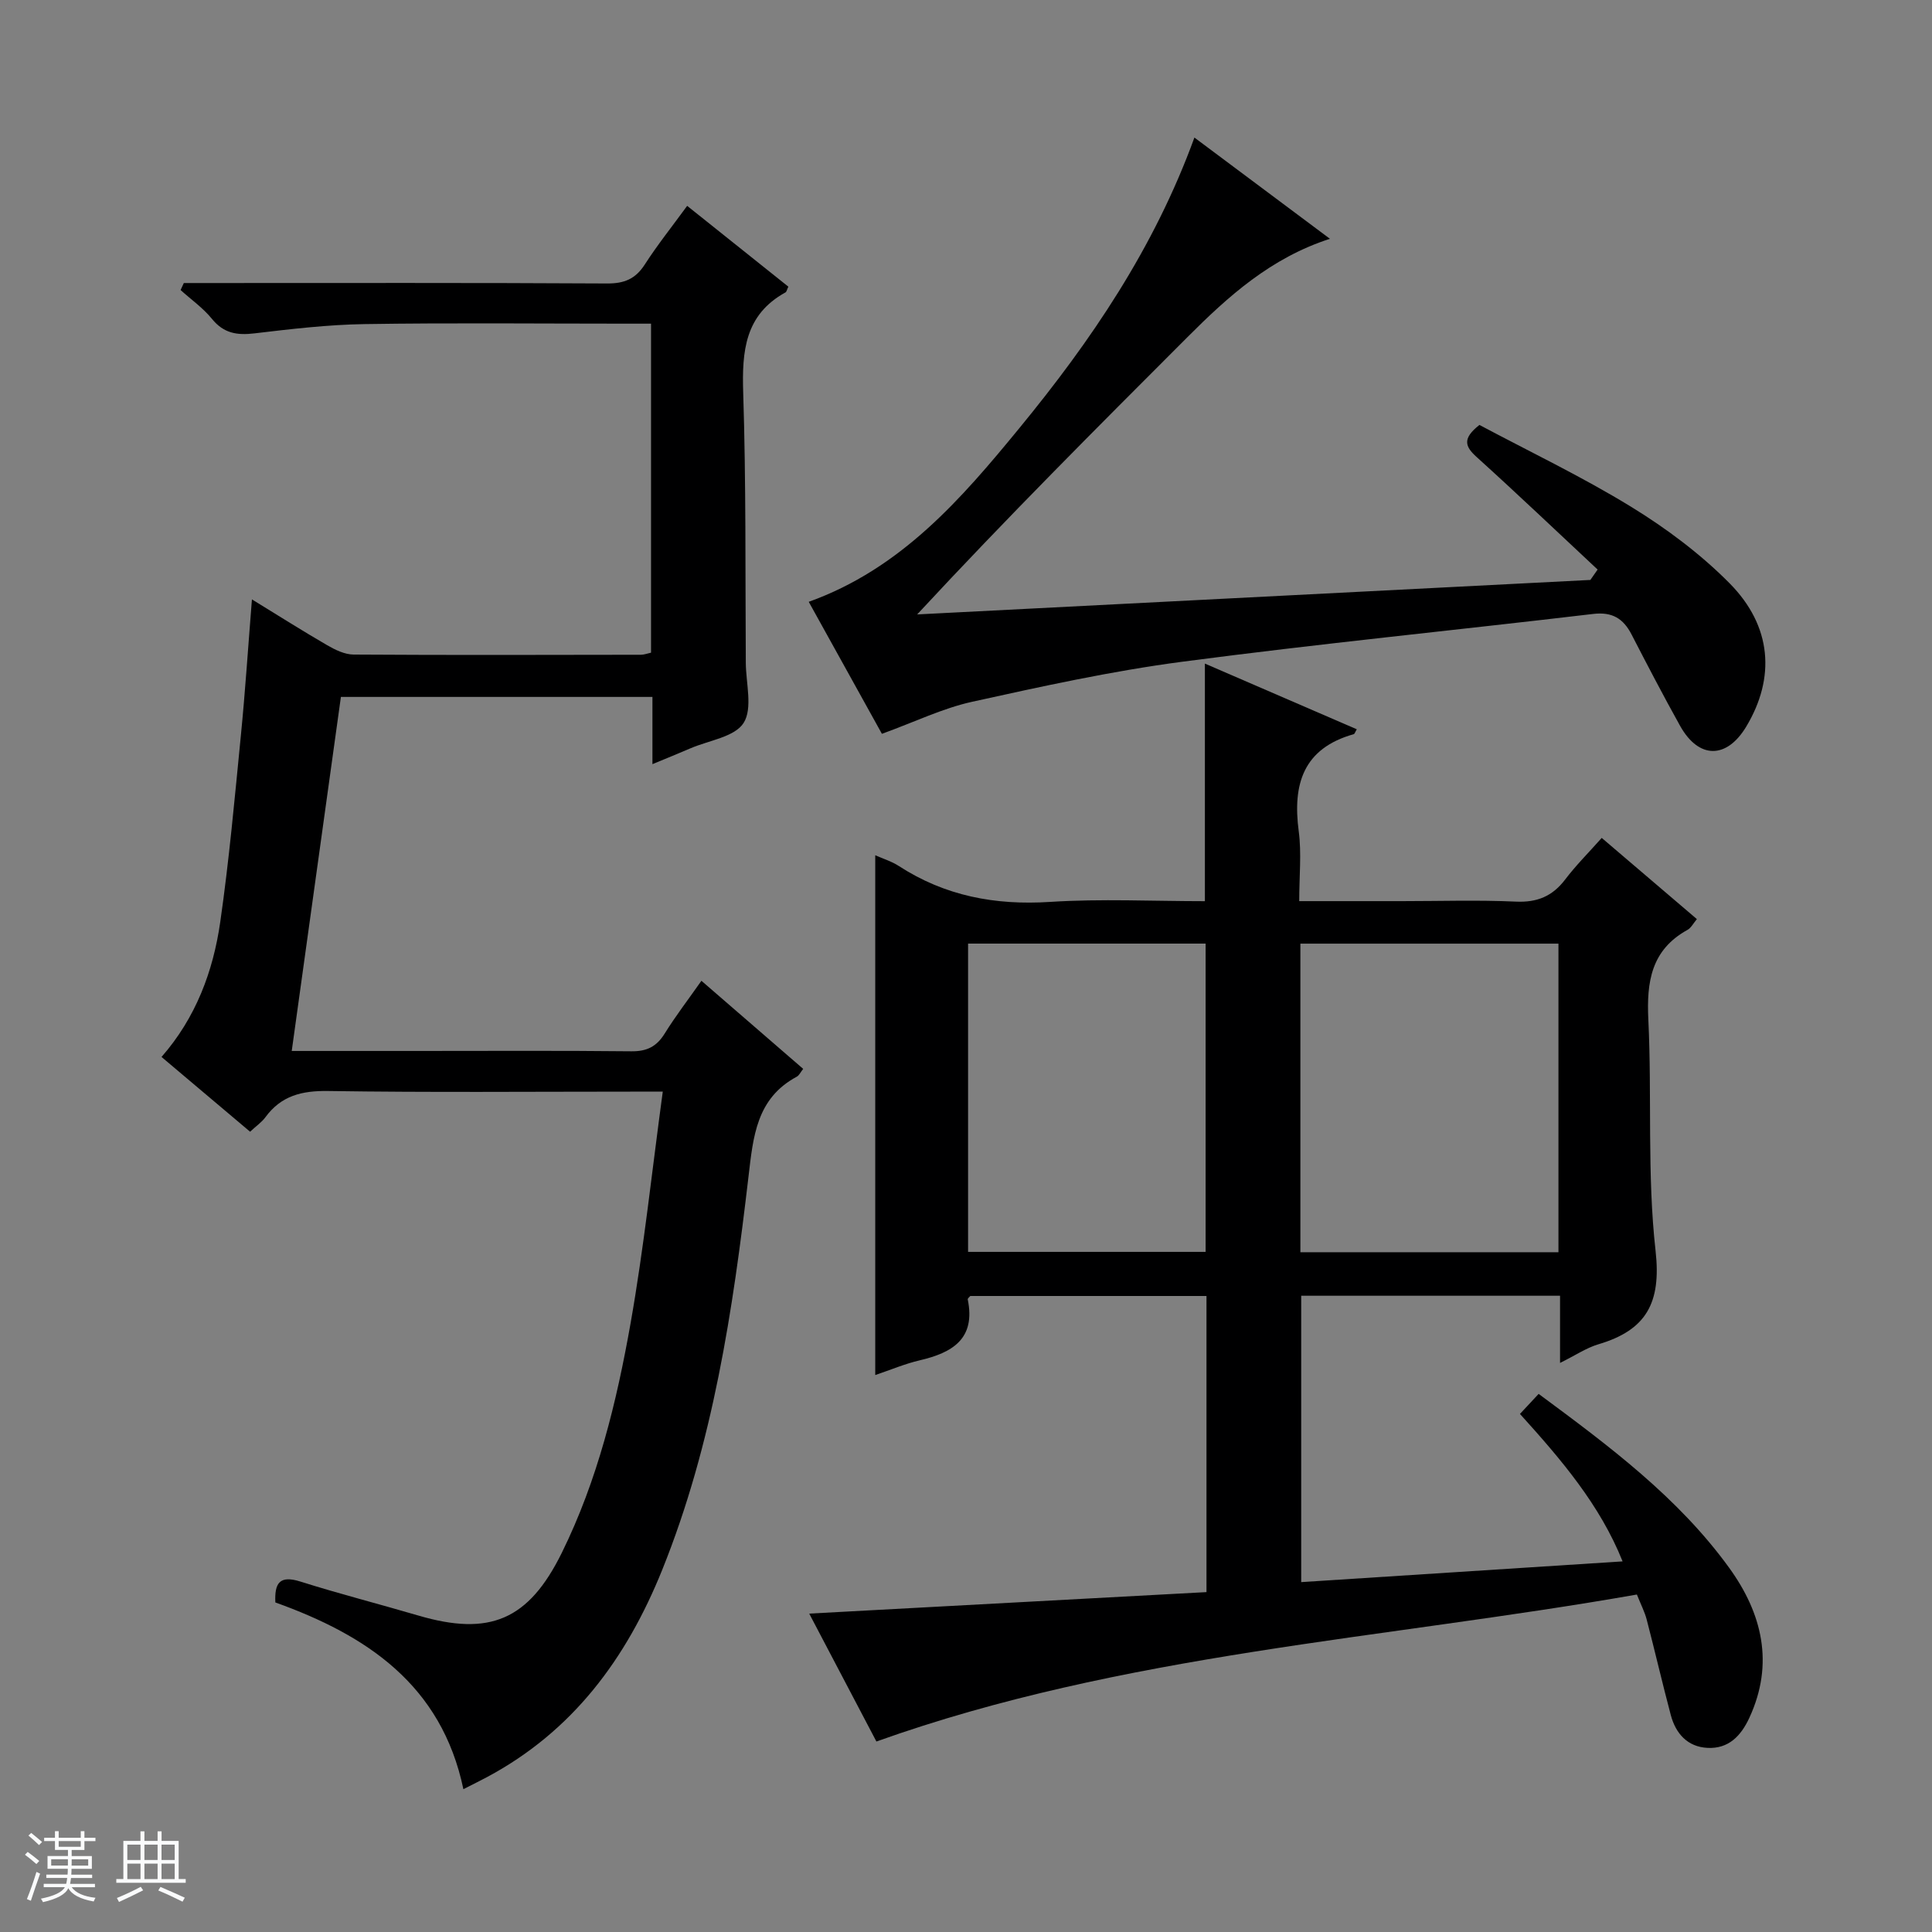 <svg enable-background="new 0 0 400 400" viewBox="0 0 400 400" xmlns="http://www.w3.org/2000/svg"><rect x="0" y="0" width="400" height="400" fill="#808080" stroke="none"/><path d="m5.17 384 .56-.58c.85.61 1.65 1.24 2.4 1.87l-.59.64c-.84-.73-1.63-1.38-2.37-1.93m1.22 9.53-.82-.34c.71-1.76 1.37-3.64 1.98-5.63.24.13.5.25.76.36-.6 1.67-1.24 3.54-1.92 5.61m-.5-13.5.57-.54c.56.44 1.31 1.06 2.26 1.87l-.64.64c-.68-.66-1.41-1.32-2.19-1.97m3.25.46h2.24v-1.36h.77v1.36h4.57v-1.36h.76v1.36h2.28v.69h-2.28v1.84h-2.64v1.26h4.18v2.64h-4.21c0 .45-.02.86-.05 1.21h4.32v.69h-4.38c-.04.34-.1.75-.19 1.22h5.15v.69h-4.82c.87 1.19 2.51 1.92 4.93 2.19-.17.31-.3.57-.37.76-2.77-.49-4.52-1.41-5.26-2.76-.56 1.26-2.3 2.23-5.24 2.9-.12-.24-.26-.48-.43-.72 2.73-.55 4.38-1.34 4.96-2.38h-4.38v-.69h4.65c.1-.38.17-.79.21-1.22h-4.32v-.69h4.4c.03-.34.05-.75.05-1.21h-4.2v-2.64h4.23v-1.26h-2.69v-1.84h-2.24zm1.46 4.46v1.29h3.45c.01-.4.02-.57.01-.53v-.32-.45h-3.46zm1.55-2.59h4.57v-1.19h-4.57zm6.11 2.59h-3.42v.77c-.01.19-.01.37-.02.53h3.44z" fill="#fafbfc"/><path d="m32.63 379.16h.82v1.98h3.54v7.89h1.46v.78h-14.37v-.78h1.46v-7.89h3.54v-1.98h.82v1.98h2.73zm-3.49 11.48.5.73c-1.61.82-3.28 1.63-5 2.41-.13-.27-.28-.55-.44-.82 1.75-.72 3.4-1.49 4.94-2.32m-2.78-5.55h2.73v-3.18h-2.73zm0 3.95h2.73v-3.2h-2.73zm3.54-3.95h2.73v-3.18h-2.73zm0 3.95h2.73v-3.2h-2.73zm7.89 4.68c-1.84-.92-3.51-1.7-5.02-2.32l.45-.73c1.89.8 3.57 1.55 5.04 2.23zm-1.62-11.81h-2.73v3.18h2.73zm-2.73 7.13h2.73v-3.2h-2.73v3.19z" fill="#fafbfc"/><g fill="#000001"><path d="m181.45 360.56c-4.52-8.6-9.05-17.23-13.91-26.48 27.85-1.51 54.97-2.97 82.25-4.45 0-20.76 0-40.87 0-61.31-16.35 0-32.6 0-48.9 0-.16.2-.57.5-.53.71 1.68 8.16-3.17 11.03-9.94 12.61-3.04.71-5.96 1.95-9.21 3.05 0-36.01 0-71.64 0-107.62 1.64.73 3.39 1.26 4.87 2.22 9.57 6.21 19.95 8.17 31.32 7.44 10.6-.68 21.27-.15 32.06-.15 0-16.48 0-32.52 0-49.19 10.5 4.54 20.94 9.06 31.45 13.6-.34.56-.44.96-.63 1.01-10.47 2.95-12.69 10.35-11.39 20.12.6 4.55.1 9.25.1 14.45h21.33c7.83 0 15.68-.26 23.49.1 4.43.21 7.6-1.1 10.25-4.59 2.2-2.9 4.8-5.49 7.56-8.6 6.6 5.63 13.01 11.1 19.7 16.81-.74.88-1.2 1.83-1.96 2.24-7.49 4.14-8.47 10.73-8.09 18.57.77 15.96-.28 32.07 1.5 47.89 1.21 10.8-1.96 16.41-11.84 19.33-2.49.74-4.74 2.28-7.94 3.86 0-2.78 0-4.99 0-7.21 0-2.14 0-4.27 0-6.7-17.97 0-35.57 0-53.59 0v59.29c21.96-1.41 43.94-2.83 66.54-4.29-4.67-11.68-12.68-21.06-21.25-30.53 1.27-1.37 2.46-2.64 3.87-4.15 14.56 10.77 28.9 21.43 39.47 36.04 6.77 9.36 9.36 19.76 4.16 31.01-1.76 3.81-4.34 6.46-8.67 6.24-4.14-.21-6.59-2.96-7.61-6.83-1.74-6.56-3.27-13.17-4.98-19.74-.41-1.57-1.18-3.05-2.03-5.18-52.69 9.27-106.36 12.18-157.45 30.43zm141.21-101.3c0-21.54 0-42.75 0-63.89-18.04 0-35.75 0-53.43 0v63.89zm-122.23-.07h49.18c0-21.6 0-42.81 0-63.83-16.62 0-32.85 0-49.18 0z"/><path d="m60.4 217.59h25.8c14.83 0 29.66-.09 44.49.07 3.23.04 5.25-.97 6.93-3.68 2.27-3.66 4.91-7.08 7.6-10.92 7.17 6.2 14.04 12.16 21.07 18.24-.54.68-.83 1.35-1.33 1.62-8.36 4.48-9.02 12.42-9.99 20.66-3.24 27.73-7.33 55.28-17.87 81.45-7.4 18.36-18.49 33.39-36.25 42.89-1.44.77-2.91 1.49-4.91 2.51-4.53-21.61-20.03-31.88-38.93-38.66-.19-4.02.87-5.69 5.2-4.32 8.07 2.55 16.28 4.64 24.4 7.03 14.75 4.33 22.82.97 29.7-12.98 7.41-15.03 11.36-31.21 14.25-47.56 2.76-15.64 4.42-31.47 6.66-47.93-2.77 0-4.55 0-6.33 0-21 0-41.99.19-62.98-.13-5.44-.08-9.7.98-12.96 5.43-.76 1.04-1.9 1.81-3.17 3-6.03-5.09-11.95-10.09-18.34-15.48 7.1-8.1 10.69-17.71 12.16-27.94 1.84-12.81 3-25.73 4.27-38.62.9-9.09 1.49-18.2 2.29-28.17 5.47 3.35 10.46 6.52 15.57 9.48 1.66.96 3.64 1.93 5.48 1.94 19.83.13 39.66.07 59.49.04.63 0 1.27-.25 2.09-.43 0-22.55 0-44.99 0-68.12-1.81 0-3.57 0-5.33 0-18 0-36-.19-53.99.09-7.61.12-15.22 1.02-22.79 1.92-3.6.43-6.36 0-8.79-2.99-1.83-2.26-4.31-4-6.5-5.98.22-.48.45-.97.67-1.45h5.15c27.49 0 54.99-.07 82.48.09 3.56.02 5.87-.93 7.8-3.92 2.6-4.04 5.61-7.81 8.78-12.15 7.15 5.71 14.08 11.24 20.95 16.73-.3.62-.36 1.06-.6 1.19-8.39 4.62-9.02 12.14-8.75 20.73.6 18.64.42 37.31.54 55.97.03 4.23 1.46 9.4-.45 12.43-1.84 2.91-7.17 3.61-10.98 5.25-2.41 1.04-4.85 2.02-7.9 3.29 0-4.91 0-9.29 0-13.92-21.73 0-42.96 0-64.5 0-3.38 24.29-6.73 48.4-10.18 73.3z"/><path d="m330.77 117.92c-8.34-7.79-16.6-15.66-25.06-23.31-2.37-2.15-3.03-3.79.59-6.63 10.19 5.43 21.13 10.65 31.4 16.94 7.3 4.48 14.37 9.76 20.38 15.83 8.82 8.91 9.51 19.59 3.47 29.67-4.06 6.77-9.85 6.77-13.71-.15-3.47-6.23-6.77-12.56-10.04-18.9-1.71-3.32-4.01-4.73-7.96-4.26-28.36 3.36-56.8 6.17-85.11 9.9-14.61 1.93-29.08 5.11-43.48 8.29-6.08 1.34-11.84 4.16-18.66 6.63-4.77-8.6-9.93-17.92-15.15-27.33 19.09-6.85 31.54-21.25 43.59-35.94 14.83-18.06 27.92-37.26 36.26-60.18 9.41 7.03 18.48 13.8 28.06 20.96-12.25 3.96-21.04 11.89-29.48 20.34-18.72 18.73-37.46 37.45-55.98 57.43 46.46-2.38 92.92-4.76 139.38-7.14.5-.72 1-1.44 1.5-2.15z"/></g></svg>